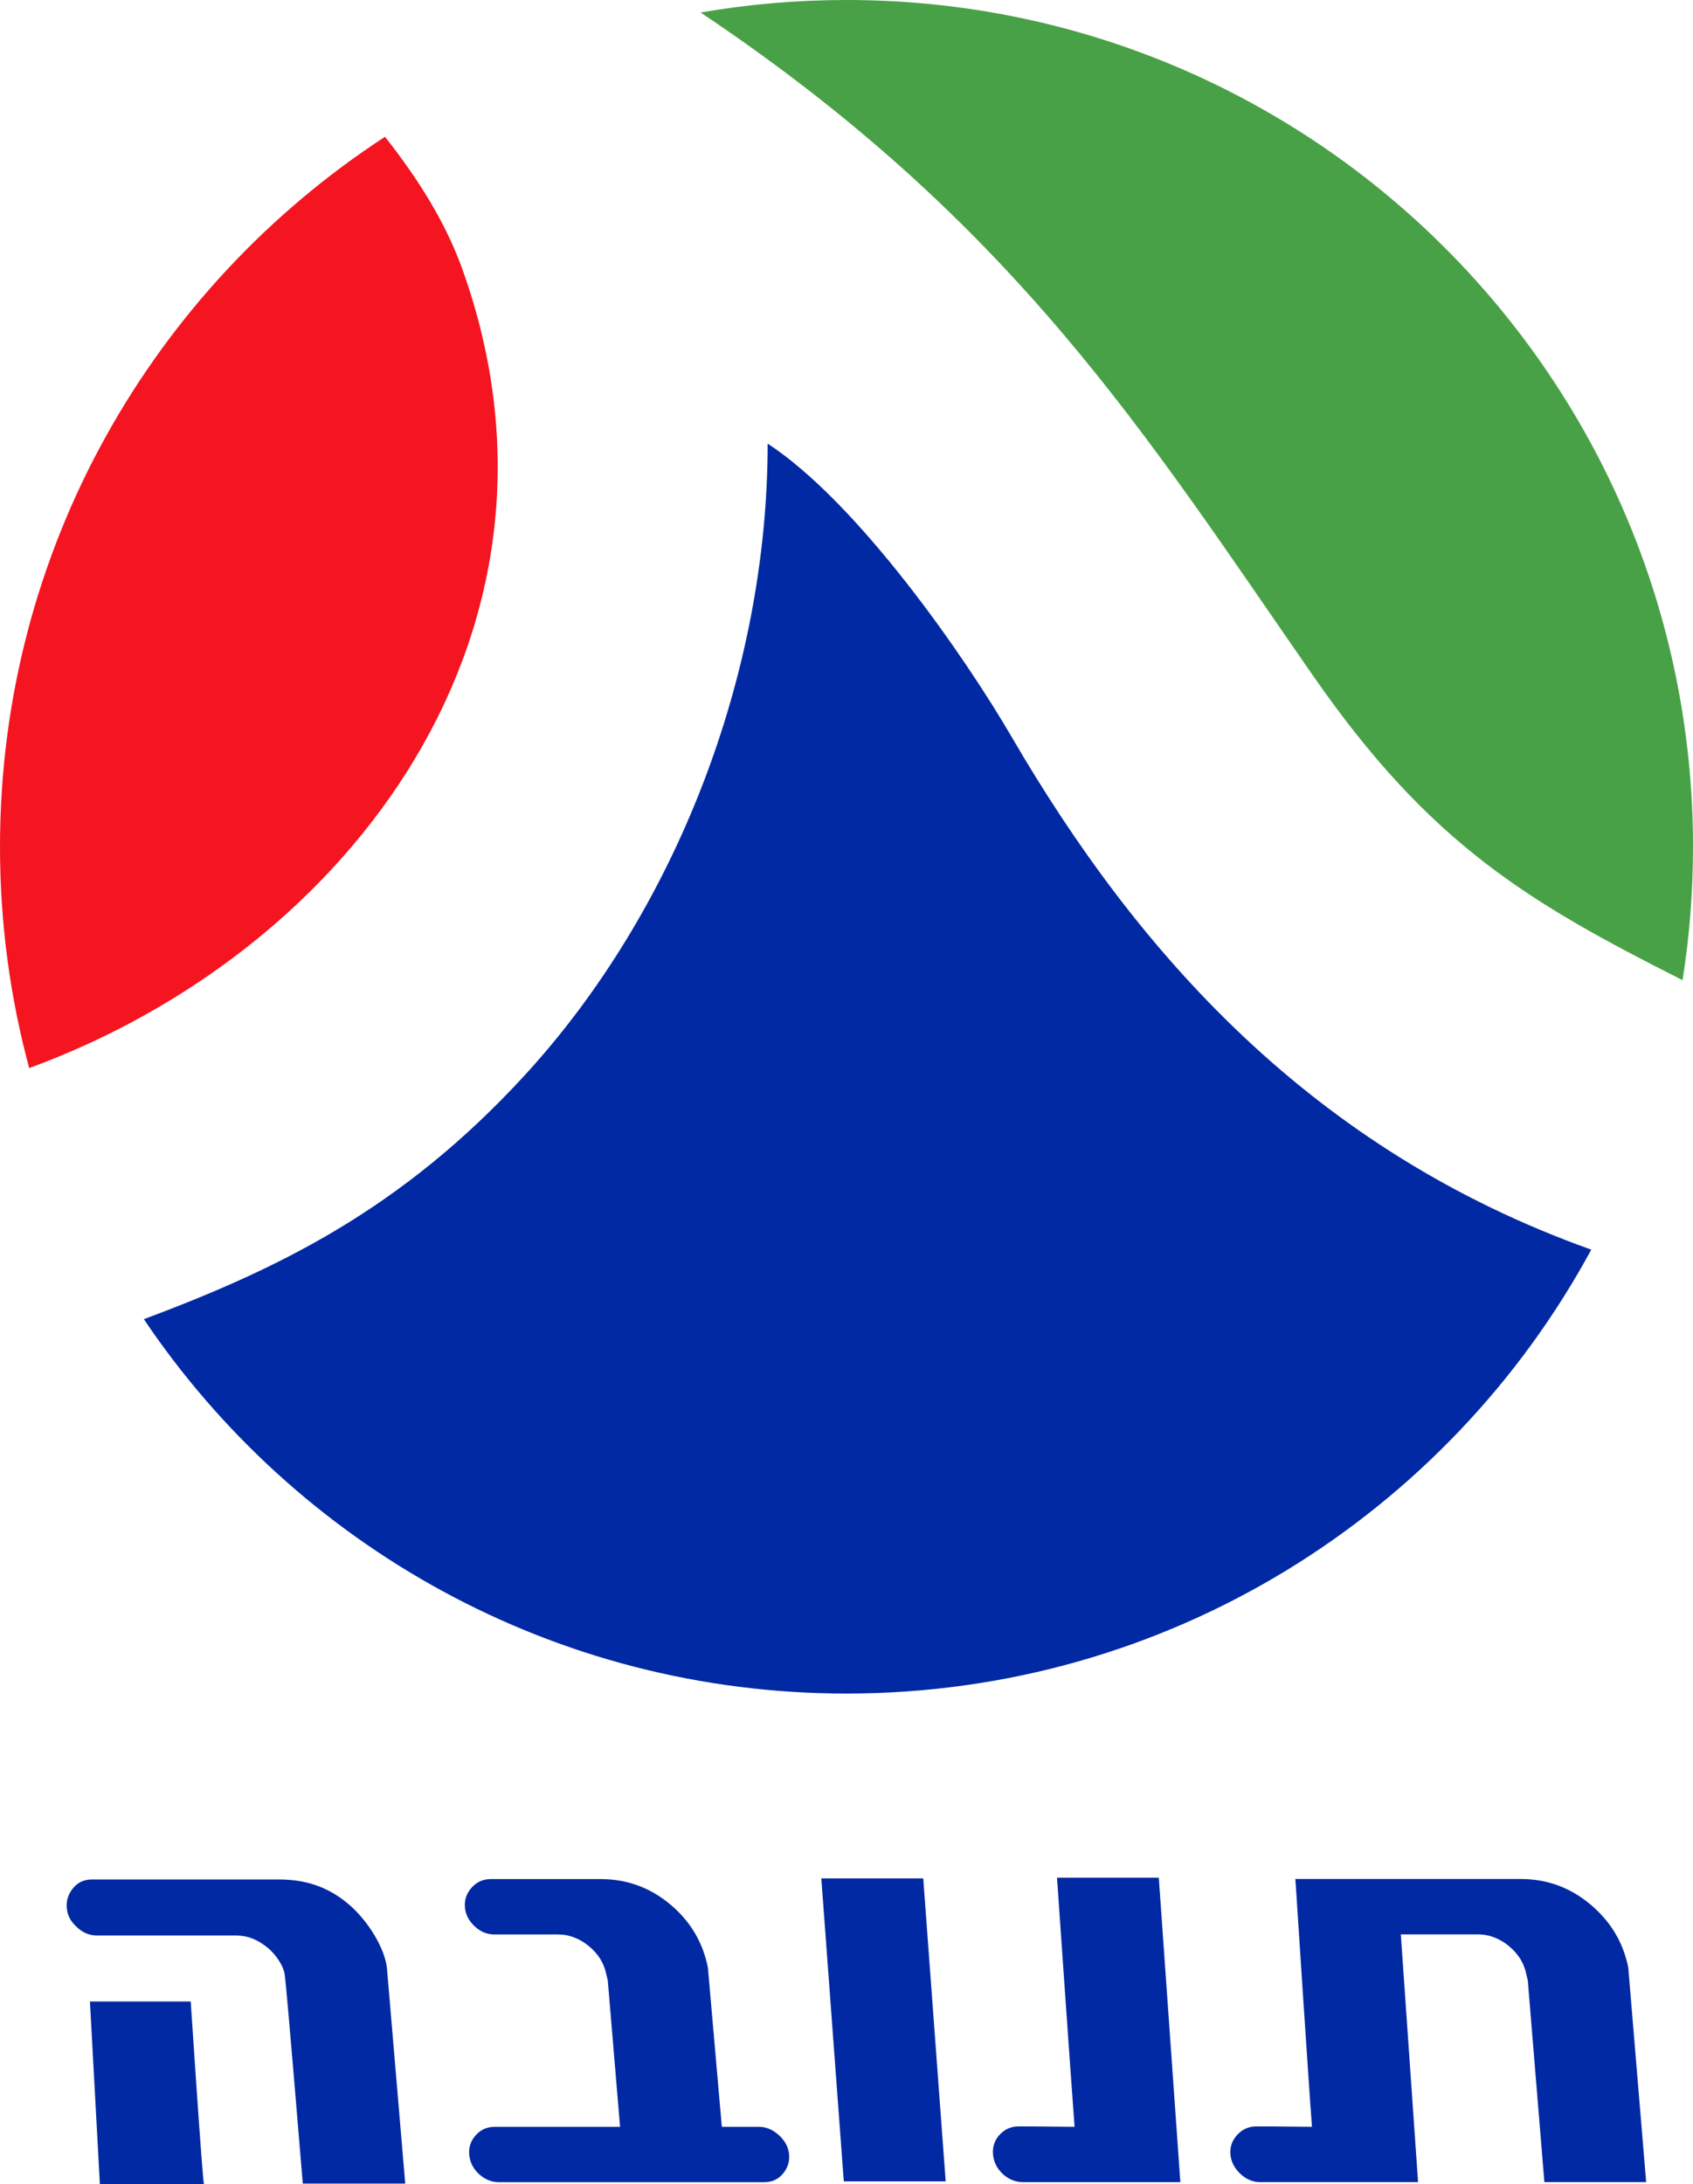 <?xml version="1.0" encoding="UTF-8" standalone="no"?>
<!-- Generator: Adobe Illustrator 13.0.1, SVG Export Plug-In . SVG Version: 6.00 Build 14948)  -->

<svg
   xmlns:dc="http://purl.org/dc/elements/1.1/"
   xmlns:cc="http://creativecommons.org/ns#"
   xmlns:rdf="http://www.w3.org/1999/02/22-rdf-syntax-ns#"
   xmlns:svg="http://www.w3.org/2000/svg"
   xmlns="http://www.w3.org/2000/svg"
   xmlns:sodipodi="http://sodipodi.sourceforge.net/DTD/sodipodi-0.dtd"
   xmlns:inkscape="http://www.inkscape.org/namespaces/inkscape"
   version="1.1"
   id="Foreground"
   x="0px"
   y="0px"
   width="199.833"
   height="257.734"
   viewBox="0 0 199.833 257.734"
   enable-background="new 0 0 220 277.934"
   xml:space="preserve"
   inkscape:version="0.48.2 r9819"
   sodipodi:docname="Tnuva_SVG.svg"><defs
   id="defs29">
	
	

		
		
		
		
		
	</defs><sodipodi:namedview
   pagecolor="#ffffff"
   bordercolor="#666666"
   borderopacity="1"
   objecttolerance="10"
   gridtolerance="10"
   guidetolerance="10"
   inkscape:pageopacity="0"
   inkscape:pageshadow="2"
   inkscape:window-width="1280"
   inkscape:window-height="962"
   id="namedview27"
   showgrid="false"
   inkscape:zoom="2.0119964"
   inkscape:cx="-85.952323"
   inkscape:cy="128.86687"
   inkscape:window-x="-8"
   inkscape:window-y="-8"
   inkscape:window-maximized="1"
   inkscape:current-layer="Foreground"
   fit-margin-top="0"
   fit-margin-left="0"
   fit-margin-right="0"
   fit-margin-bottom="0" />

<g
   id="g3046"
   transform="translate(-9.312,-10.1)"><polygon
     transform="translate(-0.655,0)"
     style="fill:#0129a3;fill-opacity:1;fill-rule:evenodd"
     id="polygon21"
     points="106.912,231.745 118.941,231.745 121.59,267.497 109.564,267.497 "
     clip-rule="evenodd" /><path
     inkscape:connector-curvature="0"
     id="path2650-3"
     style="fill:#f41520;fill-opacity:1;fill-rule:nonzero;stroke:none"
     d="m 9.312,110.017 c 0,-35.088 18.085,-65.952 45.445,-83.776 3.787,4.815 7.09,9.928 9.142,15.659 C 78.982,84.041 51.003,122.132 12.757,136.129 10.51,127.805 9.312,119.052 9.312,110.017" /><path
     inkscape:connector-curvature="0"
     id="path2654-7"
     style="fill:#0129a3;fill-opacity:1;fill-rule:nonzero;stroke:none"
     d="m 197.138,157.554 c -16.905,31.196 -49.933,52.379 -87.909,52.379 -34.544,0 -64.995,-17.527 -82.937,-44.174 15.827,-5.92 30.416,-12.938 44.959,-28.786 17.799,-19.394 28.656,-47.291 28.673,-74.525 10.64,6.952 23.197,24.993 28.775,34.566 14.962,25.688 35.563,48.815 68.439,60.54" /><path
     inkscape:connector-curvature="0"
     id="path2658-3"
     style="fill:#48a146;fill-opacity:1;fill-rule:nonzero;stroke:none"
     d="m 92.011,11.577 c 5.593,-0.97 11.348,-1.477 17.217,-1.477 55.186,0 99.917,44.733 99.917,99.917 0,5.354 -0.42,10.611 -1.233,15.738 -18.148,-9.166 -29.763,-15.982 -43.597,-35.902 C 144.579,61.44 129.189,36.46 92.011,11.577" /><path
     style="fill:#0129a3;fill-opacity:1;fill-rule:evenodd;stroke:none"
     d="m 134.076,231.669 c 0,0 1.657,23.909 2.074,29.388 l -5.087,-0.047 -1.526,0 c -0.881,0 -1.626,0.33 -2.23,0.978 -0.61,0.652 -0.85,1.423 -0.783,2.309 0.072,0.877 0.441,1.656 1.135,2.309 0.694,0.651 1.506,0.976 2.387,0.978 l 18.588,0 -2.544,-35.923 -12.013,0 z m -66.837,0.156 c -0.882,0 -1.633,0.326 -2.23,0.978 -0.597,0.65 -0.885,1.424 -0.822,2.309 0.059,0.882 0.466,1.652 1.174,2.309 0.704,0.65 1.467,0.939 2.348,0.939 l 7.474,0 c 1.342,0 2.573,0.493 3.678,1.409 1.103,0.926 1.767,2.023 2.035,3.366 l 0.157,0.665 1.448,17.257 -14.753,0 c -0.881,0 -1.624,0.283 -2.231,0.939 -0.609,0.651 -0.892,1.427 -0.822,2.309 0.072,0.885 0.441,1.661 1.135,2.309 0.695,0.651 1.503,0.978 2.387,0.978 l 31.227,0 c 0.881,0 1.594,-0.245 2.191,-0.9 0.597,-0.652 0.882,-1.427 0.822,-2.309 -0.06,-0.88 -0.467,-1.656 -1.174,-2.309 -0.704,-0.651 -1.505,-1.017 -2.387,-1.017 l -4.383,0 -1.644,-18.783 c -0.596,-2.991 -2.07,-5.479 -4.461,-7.474 -2.392,-1.991 -5.112,-2.974 -8.179,-2.974 l -12.992,0 z m 94.973,0 c 0,0 1.541,23.753 1.957,29.231 l -5.087,-0.047 -1.487,0 c -0.884,0 -1.626,0.33 -2.23,0.978 -0.61,0.652 -0.893,1.424 -0.822,2.309 0.07,0.877 0.479,1.656 1.174,2.309 0.695,0.651 1.467,0.976 2.348,0.978 l 18.627,0 -2.035,-29.232 9.118,0 c 1.339,0 2.574,0.493 3.678,1.409 1.102,0.928 1.767,2.021 2.035,3.366 l 0.157,0.665 1.957,23.792 12.014,0 -2.113,-25.319 c -0.597,-2.991 -2.109,-5.479 -4.5,-7.474 -2.391,-1.991 -5.111,-2.974 -8.179,-2.974 l -26.61,0 z M 20.202,231.872 c -0.882,0 -1.604,0.274 -2.191,0.939 -0.589,0.66 -0.896,1.503 -0.822,2.387 0.073,0.882 0.437,1.609 1.174,2.269 0.661,0.664 1.505,1.017 2.387,1.017 l 16.396,0 c 1.397,0 2.541,0.458 3.718,1.409 1.102,0.885 2.001,2.337 2.074,3.365 0.063,0.392 0.402,3.796 2.113,24.496 l 12.092,0 -2.152,-25.357 c -0.219,-2.357 -2.27,-5.765 -4.696,-7.748 -2.425,-1.986 -5.015,-2.779 -8.1,-2.779 z m -0.274,14.401 1.174,21.562 12.287,0 c -0.147,0 -1.565,-21.562 -1.565,-21.562 z"
     id="path2662-5"
     sodipodi:nodetypes="cccccccccccccccccccccccccccssscccccccccccscccccccccccccccccccccccccccccccccccc"
     inkscape:connector-curvature="0" /></g>
</svg>